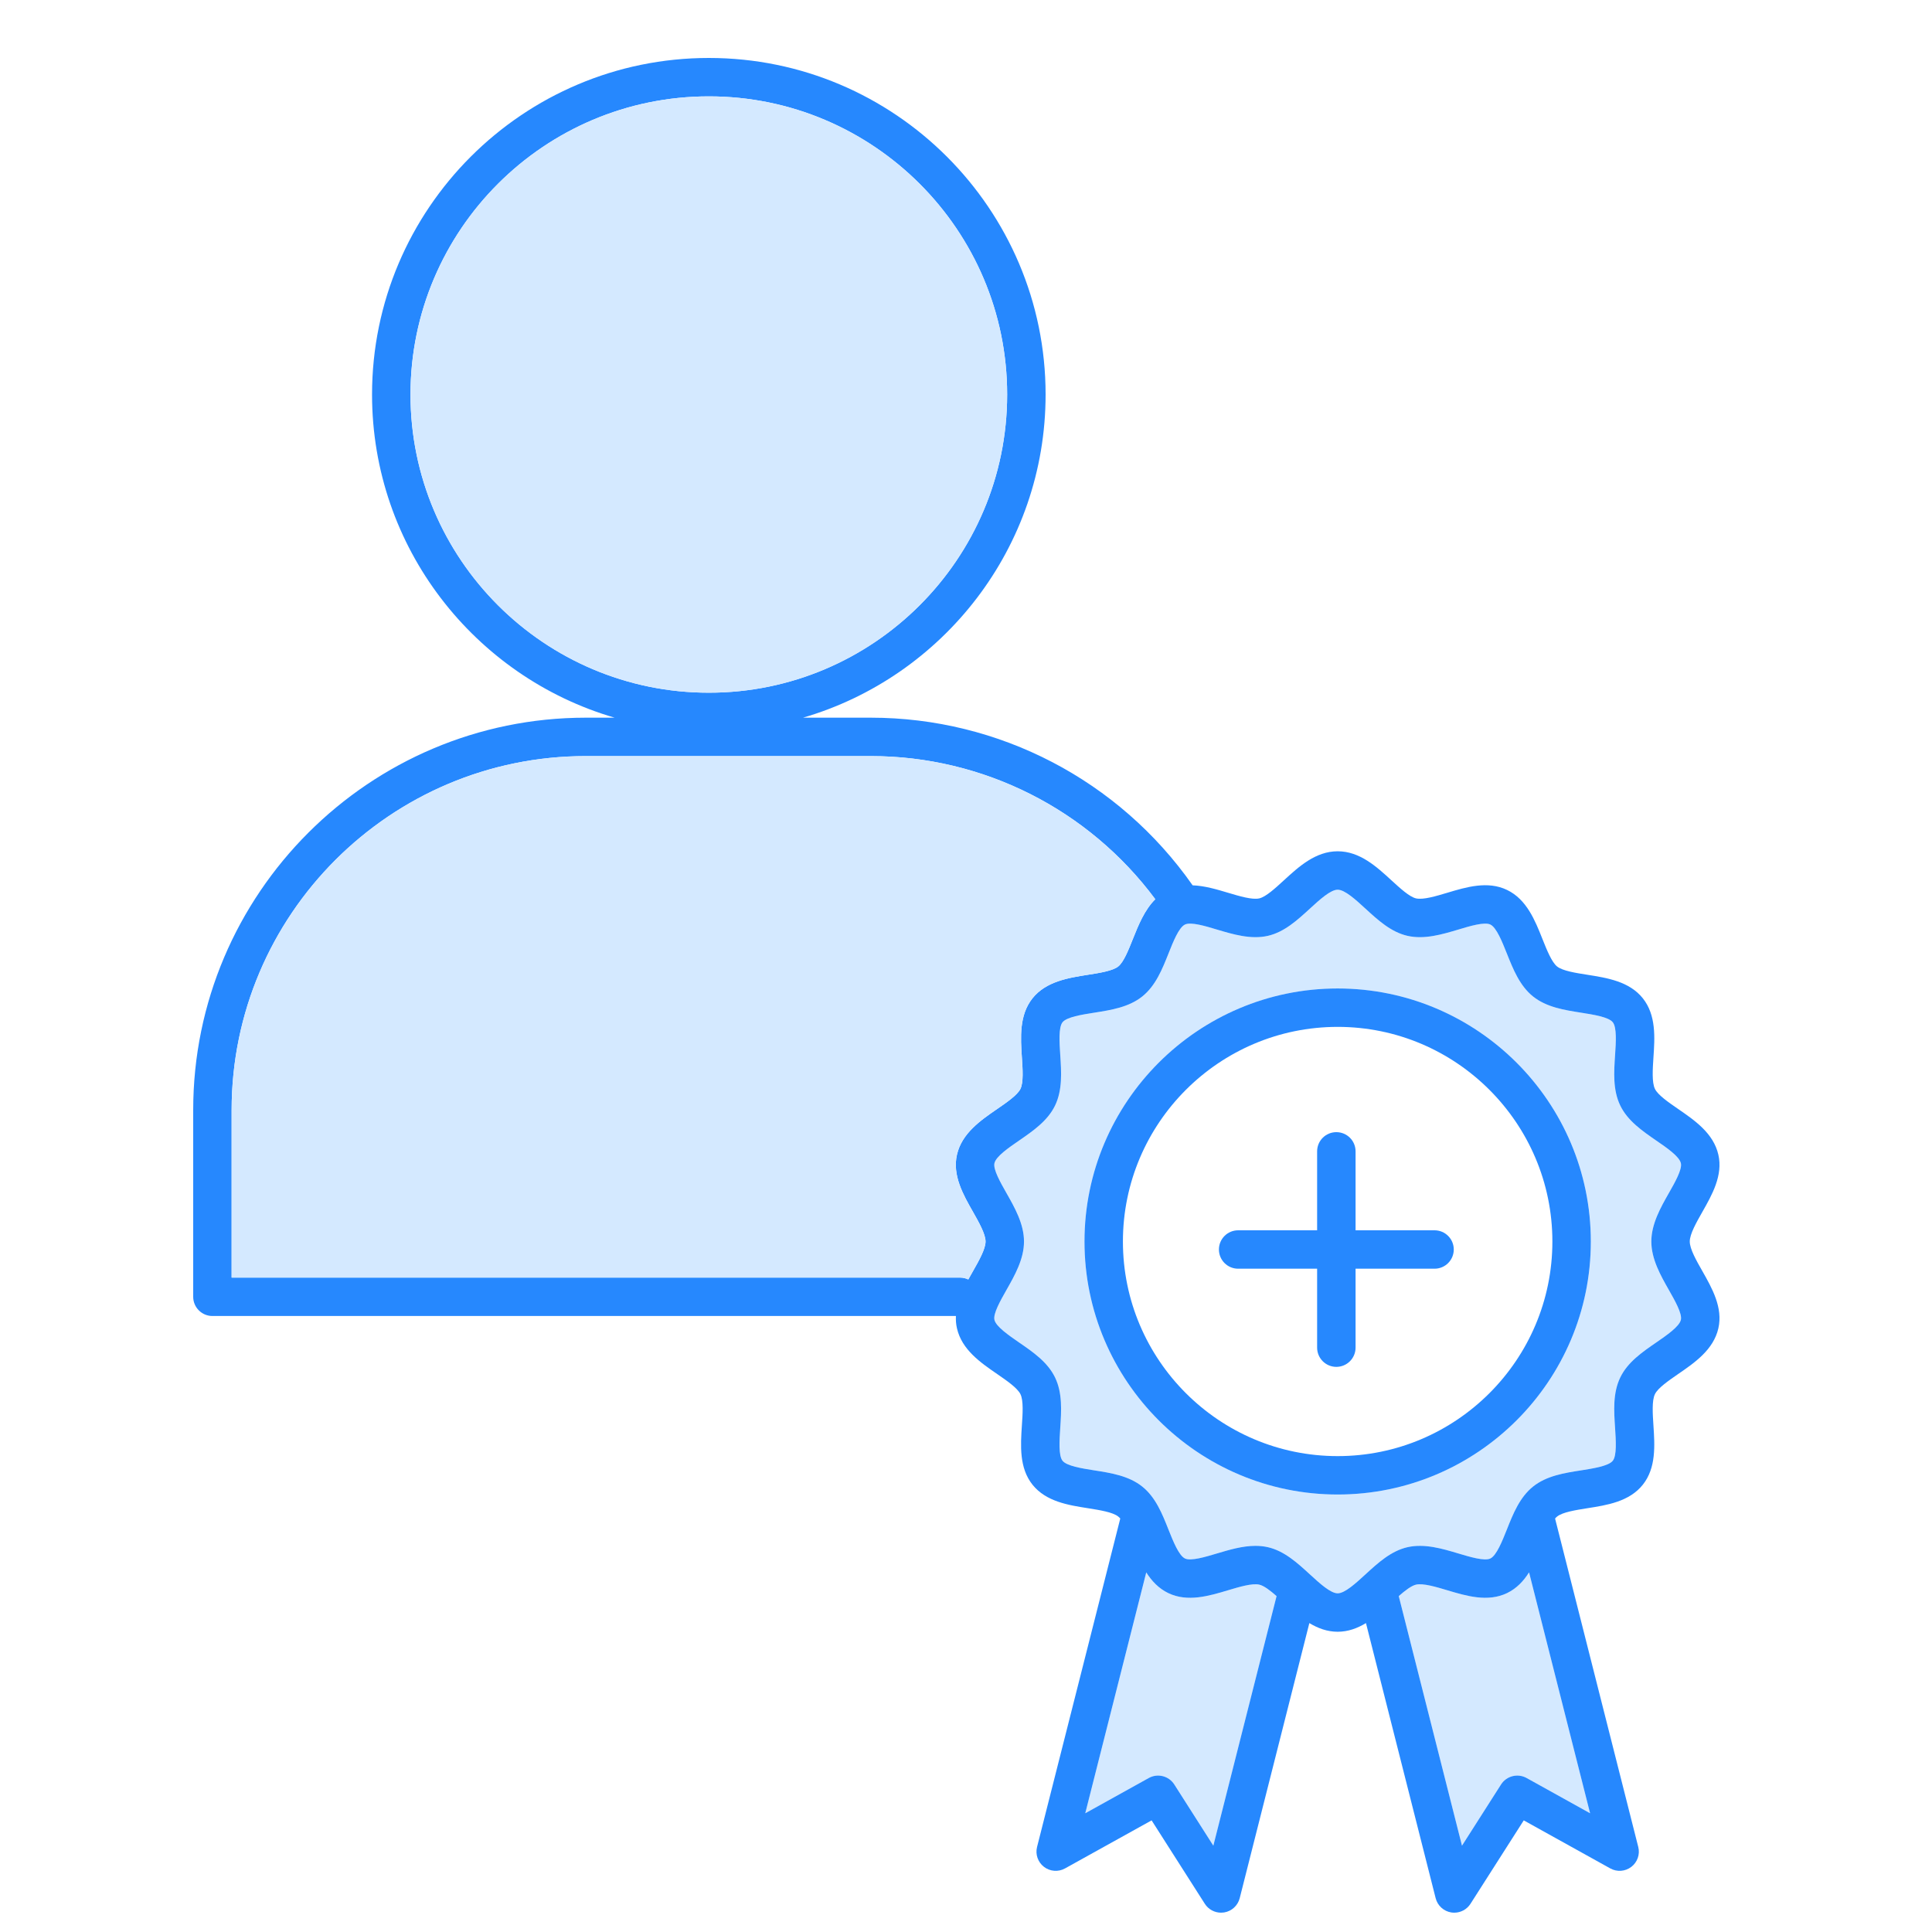 <svg width="100" height="100" viewBox="0 0 100 100" fill="none" xmlns="http://www.w3.org/2000/svg">
<g clip-path="url(#clip0_320_765)">
<path d="M66.075 82.614L62.802 95.532L60.781 92.363C60.498 91.921 59.919 91.774 59.459 92.029L56.173 93.854L59.33 81.387C59.611 81.83 59.969 82.216 60.468 82.457C61.467 82.94 62.581 82.606 63.566 82.311C64.151 82.136 64.813 81.938 65.181 82.021C65.426 82.077 65.75 82.327 66.075 82.614Z" fill="#D4E9FF"/>
<path d="M79.144 81.385L82.303 93.854L79.017 92.029C78.557 91.774 77.976 91.921 77.694 92.363L75.672 95.532L72.399 82.614C72.726 82.327 73.05 82.077 73.293 82.021C73.661 81.938 74.325 82.136 74.91 82.311C75.893 82.606 77.007 82.94 78.008 82.457C78.505 82.216 78.863 81.83 79.144 81.385Z" fill="#D4E9FF"/>
<path d="M87.003 60.208C87.076 60.528 86.693 61.204 86.382 61.749C85.956 62.499 85.473 63.348 85.473 64.261C85.473 65.173 85.956 66.022 86.382 66.772C86.693 67.317 87.076 67.993 87.003 68.313C86.923 68.663 86.265 69.116 85.734 69.482C85.005 69.983 84.249 70.502 83.865 71.296C83.475 72.103 83.537 73.027 83.597 73.92C83.639 74.552 83.692 75.34 83.478 75.608C83.261 75.881 82.477 76.004 81.848 76.103C80.965 76.241 80.052 76.386 79.353 76.943C78.661 77.497 78.319 78.352 77.99 79.18C77.754 79.774 77.459 80.512 77.141 80.667C76.838 80.814 76.086 80.587 75.482 80.406C74.66 80.16 73.731 79.881 72.852 80.082C71.998 80.277 71.328 80.891 70.679 81.488C70.177 81.947 69.609 82.47 69.239 82.47C68.868 82.47 68.299 81.947 67.798 81.488C67.147 80.891 66.477 80.277 65.626 80.082C65.415 80.034 65.2 80.013 64.985 80.013C64.305 80.013 63.618 80.219 62.993 80.406C62.391 80.587 61.639 80.812 61.334 80.667C61.016 80.512 60.721 79.774 60.485 79.18C60.156 78.352 59.816 77.497 59.122 76.943C58.423 76.386 57.51 76.241 56.629 76.103C55.998 76.004 55.216 75.881 54.998 75.608C54.785 75.34 54.836 74.552 54.878 73.92C54.938 73.027 54.999 72.103 54.609 71.296C54.225 70.502 53.471 69.983 52.741 69.482C52.212 69.116 51.552 68.663 51.472 68.313C51.398 67.993 51.784 67.317 52.093 66.772C52.519 66.022 53.002 65.171 53.002 64.261C53.002 63.35 52.519 62.499 52.093 61.749C51.784 61.204 51.398 60.528 51.472 60.208C51.552 59.856 52.212 59.403 52.741 59.039C53.471 58.536 54.225 58.017 54.609 57.224C54.999 56.416 54.938 55.494 54.878 54.599C54.836 53.967 54.785 53.179 54.998 52.911C55.216 52.64 55.998 52.517 56.629 52.418C57.51 52.279 58.425 52.135 59.122 51.578C59.816 51.024 60.156 50.169 60.487 49.342C60.721 48.747 61.016 48.007 61.334 47.854C61.639 47.707 62.391 47.932 62.993 48.115C63.815 48.359 64.746 48.64 65.626 48.439C66.477 48.244 67.147 47.628 67.798 47.033C68.299 46.572 68.868 46.051 69.239 46.051C69.609 46.051 70.177 46.572 70.679 47.033C71.328 47.628 71.998 48.244 72.852 48.439C73.731 48.64 74.66 48.359 75.482 48.115C76.086 47.932 76.838 47.707 77.141 47.854C77.459 48.007 77.754 48.747 77.99 49.342C78.321 50.169 78.661 51.024 79.353 51.578C80.052 52.135 80.965 52.279 81.848 52.418C82.477 52.517 83.261 52.64 83.478 52.911C83.692 53.179 83.641 53.967 83.597 54.599C83.537 55.494 83.475 56.418 83.865 57.224C84.249 58.017 85.005 58.536 85.734 59.039C86.265 59.403 86.923 59.856 87.003 60.208ZM82.341 64.261C82.341 57.039 76.464 51.163 69.239 51.163C62.013 51.163 56.133 57.039 56.133 64.261C56.133 71.482 62.013 77.356 69.239 77.356C76.464 77.356 82.341 71.482 82.341 64.261Z" fill="#D4E9FF"/>
<path d="M88.942 59.767C89.187 60.839 88.616 61.843 88.113 62.73C87.808 63.267 87.462 63.873 87.462 64.261C87.462 64.648 87.808 65.255 88.113 65.79C88.616 66.677 89.187 67.683 88.942 68.754C88.69 69.862 87.719 70.53 86.861 71.119C86.37 71.459 85.811 71.842 85.658 72.163C85.496 72.495 85.542 73.183 85.582 73.789C85.65 74.815 85.727 75.978 85.031 76.849C84.333 77.726 83.177 77.907 82.156 78.066C81.559 78.162 80.881 78.267 80.596 78.496C80.56 78.523 80.525 78.559 80.491 78.599L84.796 95.598C84.894 95.982 84.752 96.387 84.438 96.628C84.124 96.87 83.696 96.902 83.348 96.709L78.869 94.222L76.112 98.541C75.927 98.831 75.609 99 75.274 99C75.221 99 75.169 98.996 75.115 98.988C74.723 98.924 74.407 98.634 74.309 98.25L70.702 84.011C70.263 84.276 69.781 84.459 69.238 84.459C68.695 84.459 68.212 84.276 67.772 84.011L64.167 98.25C64.069 98.634 63.753 98.924 63.361 98.988C63.307 98.996 63.254 99 63.202 99C62.866 99 62.547 98.831 62.362 98.541L59.607 94.222L55.126 96.709C54.78 96.902 54.35 96.87 54.036 96.628C53.722 96.387 53.581 95.982 53.678 95.598L57.985 78.599C57.95 78.559 57.916 78.523 57.88 78.496C57.593 78.267 56.917 78.162 56.318 78.066C55.3 77.907 54.144 77.724 53.443 76.849C52.747 75.978 52.825 74.815 52.892 73.787C52.934 73.183 52.98 72.495 52.819 72.163C52.663 71.842 52.106 71.459 51.613 71.119C50.755 70.53 49.785 69.862 49.532 68.754C49.482 68.538 49.468 68.325 49.478 68.116H10.995C10.446 68.116 10 67.671 10 67.122V57.456C10 46.258 19.116 37.147 30.321 37.147H31.813C24.567 35.035 19.257 28.336 19.257 20.42C19.257 10.814 27.076 3 36.69 3C46.303 3 54.12 10.814 54.12 20.42C54.12 28.336 48.81 35.035 41.564 37.147H45.073C51.714 37.147 57.922 40.388 61.73 45.824C62.354 45.848 62.983 46.035 63.566 46.21C64.151 46.385 64.815 46.584 65.181 46.5C65.52 46.423 66.015 45.969 66.451 45.568C67.221 44.862 68.092 44.062 69.238 44.062C70.384 44.062 71.255 44.862 72.023 45.568C72.461 45.969 72.954 46.423 73.293 46.5C73.663 46.584 74.325 46.385 74.91 46.21C75.893 45.914 77.007 45.58 78.008 46.065C79.022 46.554 79.456 47.644 79.838 48.606C80.061 49.165 80.314 49.799 80.596 50.026C80.881 50.252 81.559 50.36 82.156 50.453C83.177 50.614 84.333 50.795 85.031 51.67C85.729 52.543 85.652 53.706 85.582 54.732C85.542 55.339 85.496 56.025 85.658 56.359C85.811 56.679 86.37 57.063 86.861 57.401C87.719 57.991 88.69 58.659 88.942 59.767ZM86.382 61.749C86.692 61.205 87.076 60.528 87.002 60.208C86.923 59.856 86.264 59.403 85.733 59.039C85.005 58.536 84.249 58.017 83.865 57.224C83.475 56.418 83.537 55.494 83.597 54.599C83.64 53.967 83.692 53.179 83.477 52.911C83.26 52.64 82.476 52.517 81.848 52.418C80.964 52.279 80.051 52.135 79.353 51.579C78.66 51.024 78.32 50.169 77.99 49.342C77.753 48.747 77.459 48.008 77.141 47.854C76.838 47.707 76.086 47.932 75.481 48.115C74.659 48.359 73.73 48.64 72.851 48.439C71.998 48.244 71.327 47.628 70.678 47.033C70.177 46.572 69.608 46.051 69.238 46.051C68.868 46.051 68.299 46.572 67.798 47.033C67.147 47.628 66.477 48.244 65.625 48.439C64.746 48.64 63.815 48.359 62.993 48.115C62.39 47.932 61.638 47.707 61.334 47.854C61.015 48.008 60.721 48.747 60.486 49.342C60.156 50.169 59.816 51.024 59.121 51.579C58.425 52.135 57.51 52.279 56.629 52.418C55.998 52.517 55.216 52.64 54.997 52.911C54.784 53.179 54.836 53.967 54.878 54.599C54.937 55.494 54.999 56.416 54.609 57.224C54.225 58.017 53.471 58.536 52.741 59.039C52.212 59.403 51.551 59.856 51.472 60.208C51.398 60.528 51.784 61.205 52.092 61.749C52.518 62.499 53.002 63.348 53.002 64.261C53.002 65.173 52.518 66.022 52.092 66.772C51.784 67.317 51.398 67.993 51.472 68.313C51.551 68.663 52.212 69.116 52.741 69.482C53.471 69.983 54.225 70.502 54.609 71.296C54.999 72.103 54.937 73.028 54.878 73.92C54.836 74.553 54.784 75.34 54.997 75.609C55.216 75.881 55.998 76.004 56.629 76.104C57.51 76.241 58.423 76.386 59.121 76.943C59.816 77.497 60.156 78.352 60.484 79.18C60.721 79.774 61.015 80.512 61.334 80.667C61.638 80.812 62.39 80.587 62.993 80.406C63.618 80.22 64.304 80.013 64.984 80.013C65.199 80.013 65.414 80.035 65.625 80.082C66.477 80.277 67.147 80.892 67.798 81.488C68.299 81.948 68.868 82.47 69.238 82.47C69.608 82.47 70.177 81.948 70.678 81.488C71.327 80.892 71.998 80.277 72.851 80.082C73.73 79.882 74.659 80.16 75.481 80.406C76.086 80.587 76.838 80.814 77.141 80.667C77.459 80.512 77.753 79.774 77.99 79.18C78.318 78.352 78.66 77.497 79.353 76.943C80.051 76.386 80.964 76.241 81.848 76.104C82.476 76.004 83.26 75.881 83.477 75.609C83.692 75.34 83.638 74.553 83.597 73.92C83.537 73.028 83.475 72.103 83.865 71.296C84.249 70.502 85.005 69.983 85.733 69.482C86.264 69.116 86.923 68.663 87.002 68.313C87.076 67.993 86.692 67.317 86.382 66.772C85.956 66.022 85.473 65.171 85.473 64.261C85.473 63.35 85.956 62.499 86.382 61.749ZM82.303 93.854L79.144 81.385C78.863 81.83 78.505 82.216 78.008 82.457C77.007 82.94 75.893 82.606 74.91 82.311C74.325 82.136 73.661 81.938 73.293 82.021C73.05 82.077 72.726 82.327 72.399 82.614L75.672 95.532L77.694 92.363C77.976 91.921 78.557 91.774 79.017 92.029L82.303 93.854ZM62.802 95.532L66.075 82.614C65.75 82.327 65.426 82.077 65.181 82.021C64.813 81.938 64.151 82.136 63.566 82.311C62.581 82.606 61.467 82.94 60.468 82.457C59.969 82.216 59.611 81.83 59.33 81.387L56.173 93.854L59.46 92.029C59.919 91.774 60.498 91.921 60.781 92.363L62.802 95.532ZM58.636 48.606C58.922 47.89 59.237 47.101 59.798 46.544C56.342 41.893 50.891 39.135 45.073 39.135H30.321C20.212 39.135 11.989 47.355 11.989 57.456V66.128H49.695C49.848 66.128 49.989 66.164 50.119 66.225C50.2 66.078 50.282 65.933 50.364 65.79C50.668 65.255 51.012 64.646 51.012 64.261C51.012 63.875 50.668 63.267 50.364 62.73C49.858 61.843 49.287 60.839 49.532 59.767C49.785 58.659 50.755 57.991 51.613 57.401C52.106 57.063 52.663 56.679 52.819 56.359C52.98 56.025 52.934 55.339 52.892 54.732C52.825 53.706 52.747 52.541 53.443 51.67C54.144 50.795 55.3 50.614 56.318 50.453C56.917 50.36 57.593 50.252 57.88 50.024C58.162 49.799 58.413 49.165 58.636 48.606ZM52.13 20.42C52.13 11.91 45.203 4.988 36.69 4.988C28.176 4.988 21.247 11.91 21.247 20.42C21.247 28.931 28.174 35.854 36.69 35.854C45.205 35.854 52.13 28.931 52.13 20.42Z" fill="#2688FE"/>
<path d="M69.238 51.163C76.464 51.163 82.341 57.039 82.341 64.261C82.341 71.483 76.464 77.356 69.238 77.356C62.012 77.356 56.133 71.483 56.133 64.261C56.133 57.039 62.012 51.163 69.238 51.163ZM80.351 64.261C80.351 58.134 75.365 53.151 69.238 53.151C63.11 53.151 58.122 58.134 58.122 64.261C58.122 70.387 63.108 75.368 69.238 75.368C75.368 75.368 80.351 70.385 80.351 64.261Z" fill="#2688FE"/>
<path d="M74.252 63.68C74.801 63.68 75.247 64.125 75.247 64.674C75.247 65.223 74.801 65.668 74.252 65.668H70.164V69.754C70.164 70.303 69.718 70.749 69.169 70.749C68.62 70.749 68.174 70.303 68.174 69.754V65.668H64.086C63.536 65.668 63.091 65.223 63.091 64.674C63.091 64.125 63.536 63.68 64.086 63.68H68.174V59.594C68.174 59.043 68.62 58.6 69.169 58.6C69.718 58.6 70.164 59.043 70.164 59.594V63.68H74.252Z" fill="#2688FE"/>
<path d="M59.797 46.544C59.236 47.101 58.922 47.89 58.636 48.606C58.413 49.165 58.162 49.799 57.88 50.024C57.593 50.252 56.917 50.36 56.318 50.453C55.299 50.614 54.143 50.795 53.443 51.67C52.747 52.541 52.824 53.706 52.892 54.732C52.934 55.339 52.979 56.025 52.818 56.359C52.663 56.679 52.106 57.063 51.613 57.401C50.755 57.991 49.784 58.659 49.532 59.767C49.287 60.839 49.858 61.843 50.363 62.73C50.668 63.267 51.012 63.873 51.012 64.261C51.012 64.648 50.668 65.255 50.363 65.79C50.282 65.933 50.2 66.078 50.118 66.225C49.989 66.164 49.848 66.128 49.695 66.128H11.989V57.456C11.989 47.355 20.212 39.135 30.321 39.135H45.073C50.89 39.135 56.342 41.893 59.797 46.544Z" fill="#D4E9FF"/>
<path d="M36.69 4.988C45.203 4.988 52.13 11.91 52.13 20.42C52.13 28.931 45.203 35.854 36.69 35.854C28.177 35.854 21.247 28.931 21.247 20.42C21.247 11.91 28.175 4.988 36.69 4.988Z" fill="#D4E9FF"/>
</g>
<defs>
<clipPath id="clip0_320_765">
<rect width="79" height="96" fill="white" transform="translate(10 3)"/>
</clipPath>
</defs>
</svg>
